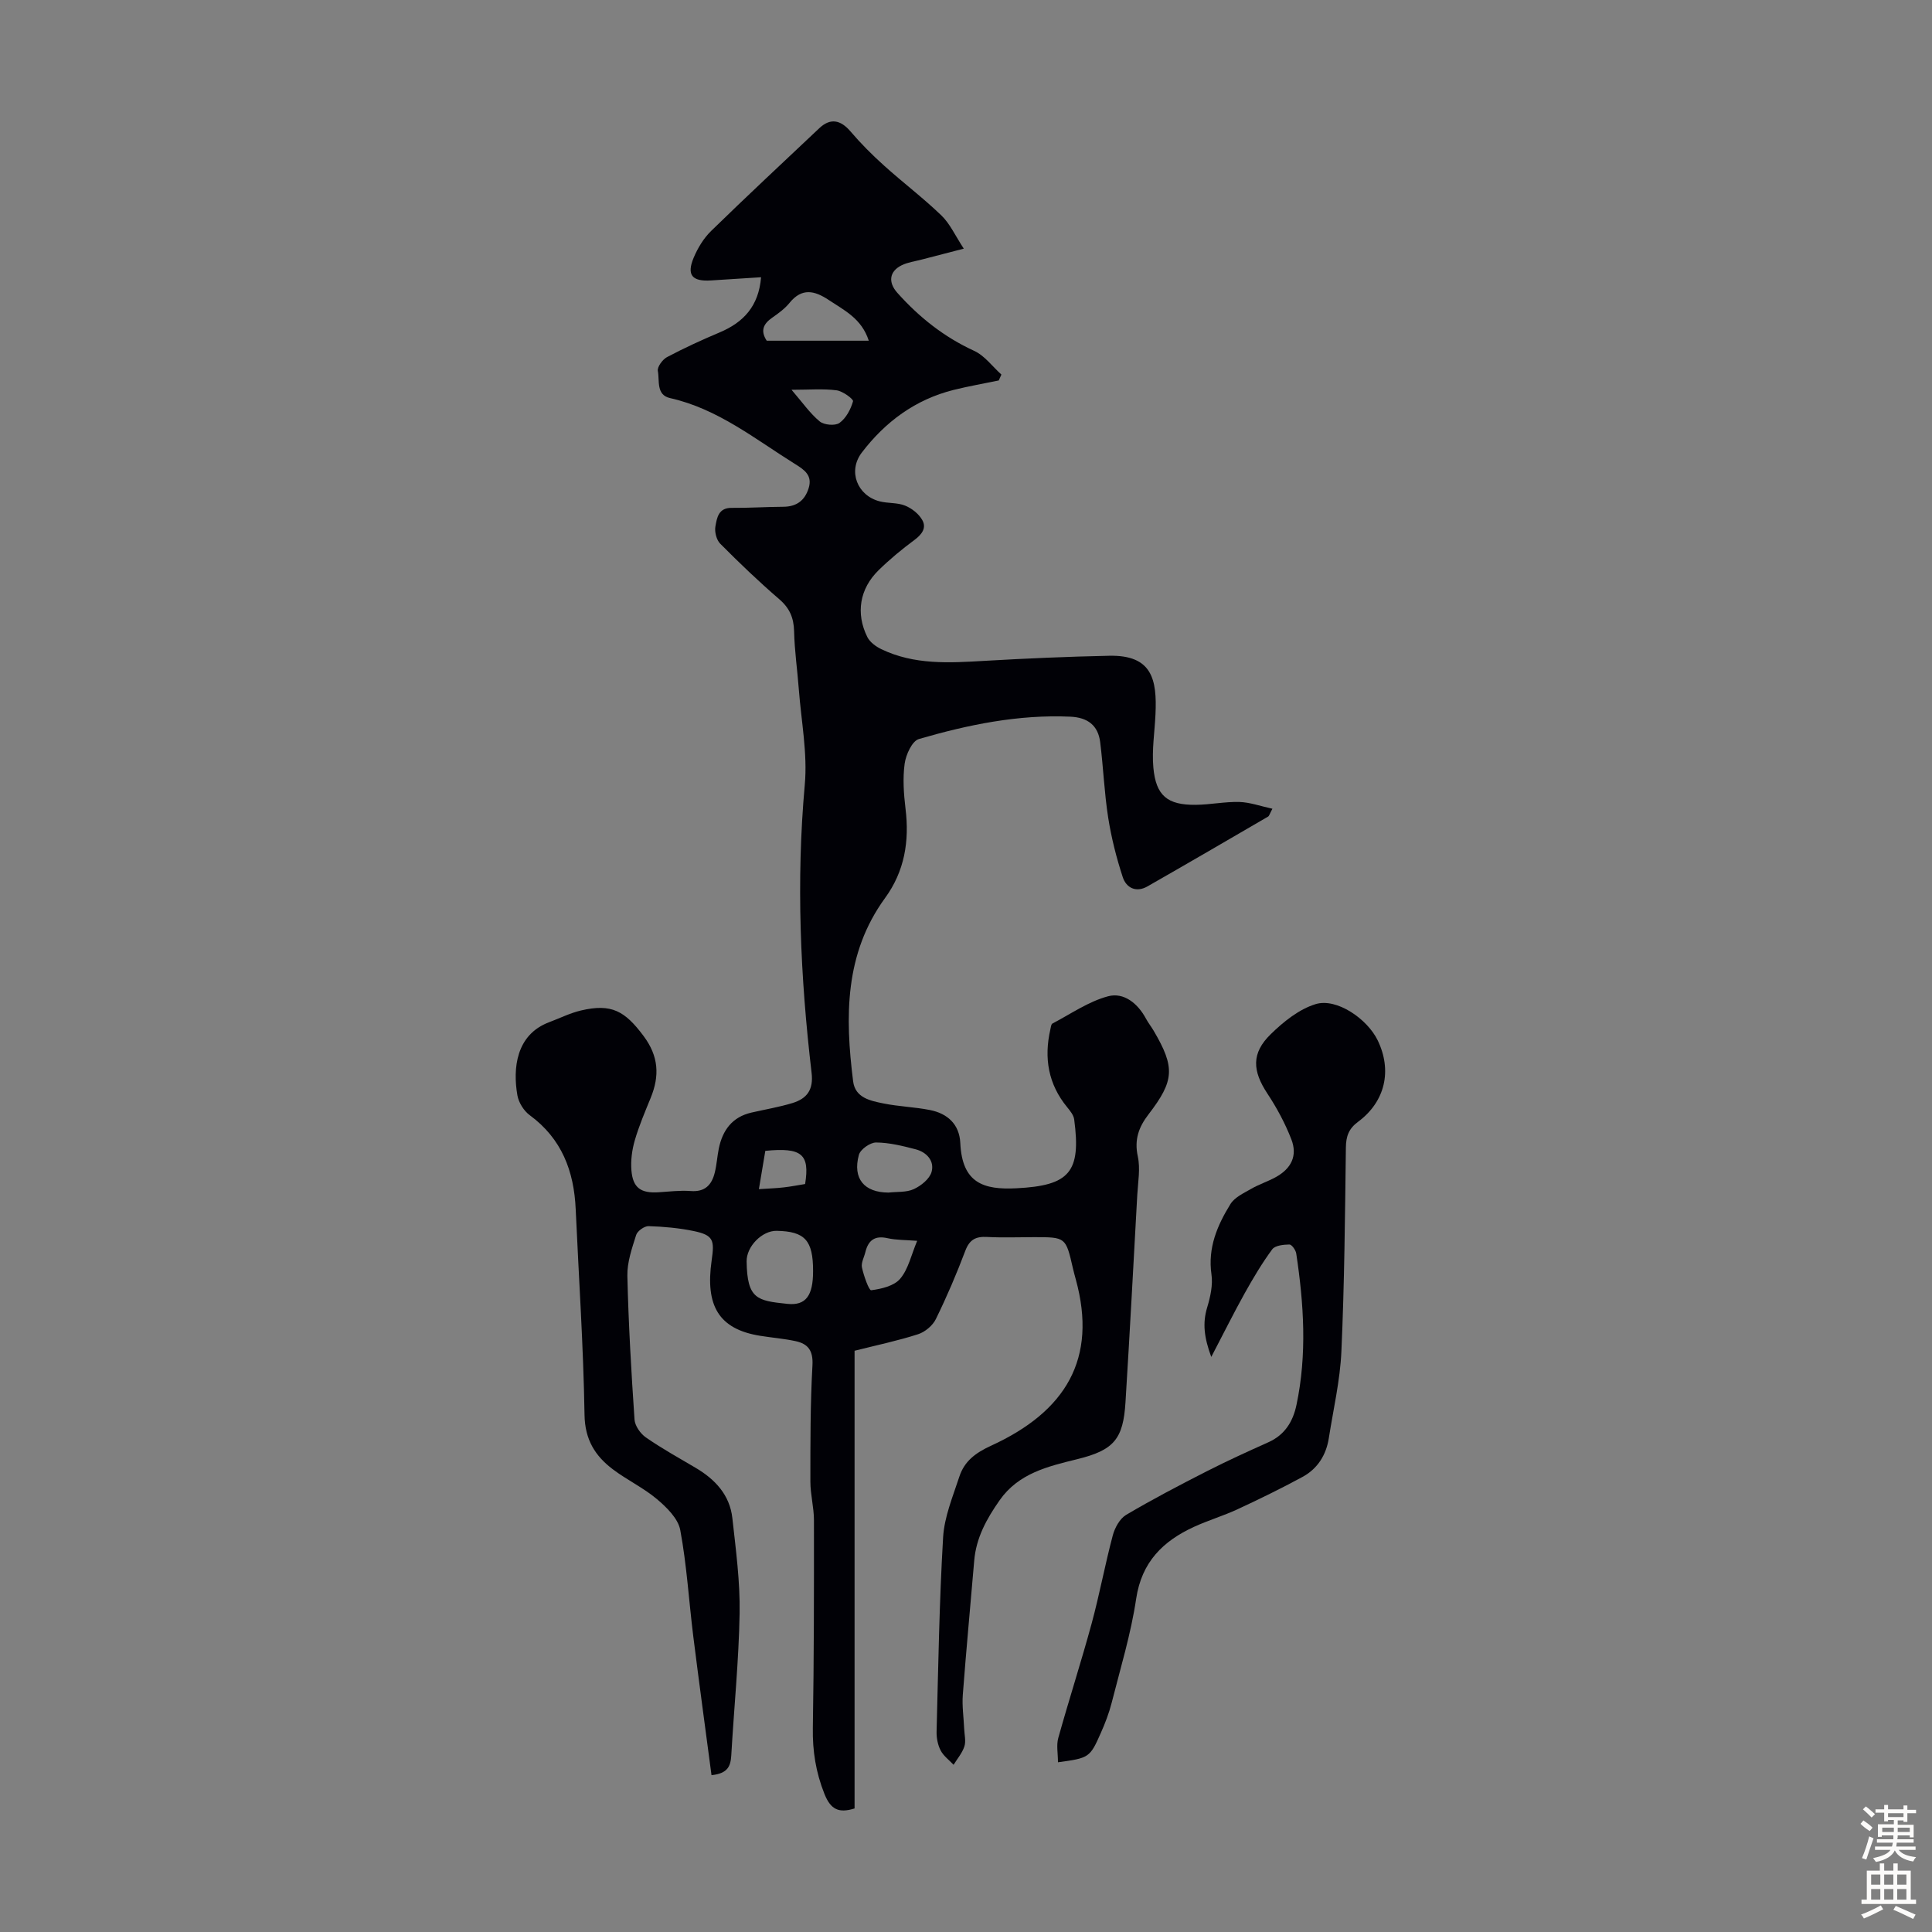 <svg enable-background="new 0 0 400 400" viewBox="0 0 400 400" xmlns="http://www.w3.org/2000/svg"><rect x="0" y="0" width="400" height="400" fill="#808080" stroke="none"/><path d="m147.31 367.53c-1.29-9.77-2.59-19.27-3.78-28.79-.91-7.32-1.34-14.72-2.69-21.96-.44-2.37-2.79-4.68-4.8-6.38-2.79-2.36-6.21-3.97-9.15-6.19-3.68-2.78-5.79-6.14-5.87-11.28-.23-14.21-1.19-28.4-1.83-42.6-.35-7.87-2.89-14.58-9.51-19.44-1.23-.9-2.3-2.62-2.56-4.12-.96-5.5-.32-12.54 6.57-15.13 2.19-.82 4.33-1.9 6.59-2.43 6.33-1.49 9.1.1 12.97 5.29 3.14 4.21 3.33 8.24 1.47 12.8-1.18 2.89-2.42 5.79-3.29 8.78-.58 1.99-.87 4.19-.7 6.25.3 3.61 1.96 4.74 5.58 4.52 2.23-.14 4.49-.43 6.7-.26 2.97.23 4.36-1.29 4.98-3.84.4-1.62.5-3.32.83-4.96.78-3.79 2.78-6.53 6.75-7.44 2.83-.65 5.71-1.13 8.48-1.97 2.97-.91 4.41-2.69 3.98-6.27-2.33-19.82-3.21-39.66-1.41-59.63.59-6.49-.73-13.15-1.23-19.73-.3-4.02-.89-8.02-.98-12.04-.07-2.79-.91-4.79-3.07-6.65-4.24-3.65-8.29-7.53-12.23-11.5-.78-.79-1.2-2.47-.99-3.59.31-1.73.61-3.85 3.34-3.82 3.57.03 7.15-.21 10.73-.23 2.72-.02 4.43-1.28 5.23-3.84.82-2.63-.83-3.78-2.76-4.98-8.32-5.18-16.02-11.46-25.93-13.68-2.93-.66-2.14-3.62-2.53-5.61-.16-.83.97-2.38 1.89-2.87 3.55-1.88 7.21-3.56 10.91-5.12 4.93-2.08 8.08-5.42 8.57-11.42-3.55.23-6.94.44-10.33.66-3.95.26-5.13-1.11-3.62-4.71.84-2 2.06-4.02 3.61-5.53 7.37-7.19 14.91-14.21 22.4-21.28 2.27-2.14 4.38-1.75 6.44.65 2.14 2.51 4.49 4.87 6.95 7.08 3.9 3.52 8.11 6.7 11.88 10.33 1.77 1.7 2.84 4.13 4.64 6.88-3.44.89-6.08 1.57-8.72 2.26-1.4.37-2.89.56-4.16 1.19-2.57 1.28-2.8 3.54-.88 5.69 4.52 5.06 9.68 9.16 15.91 12.02 2.18 1 3.78 3.24 5.64 4.91-.18.41-.37.82-.55 1.22-3.12.65-6.27 1.19-9.35 1.96-7.92 1.98-14.15 6.6-19.01 12.98-2.93 3.85-.93 8.9 3.71 10.09 1.72.44 3.64.23 5.25.88 1.38.55 2.81 1.68 3.54 2.94.97 1.65-.03 3.01-1.59 4.17-2.6 1.92-5.12 4.01-7.43 6.27-3.91 3.82-4.77 8.92-2.33 13.83.53 1.06 1.77 1.97 2.89 2.51 6.83 3.29 14.09 2.85 21.39 2.42 8.58-.5 17.18-.87 25.77-1.05 8.97-.2 9.94 4.96 9.61 12.13-.17 3.67-.77 7.38-.44 11.01.53 5.85 2.92 7.78 8.78 7.72 3.01-.03 6.02-.67 9.02-.59 2.19.06 4.35.86 6.85 1.4-.59 1.1-.67 1.5-.9 1.63-8.31 4.84-16.62 9.68-24.97 14.45-2.37 1.35-4.4.29-5.12-1.93-1.31-4-2.35-8.13-3.01-12.29-.81-5.18-1.01-10.45-1.66-15.65-.44-3.5-2.62-5.11-6.18-5.27-10.76-.48-21.15 1.66-31.36 4.63-1.4.41-2.68 3.23-2.94 5.09-.42 3.05-.19 6.26.18 9.35.82 6.72-.19 12.92-4.24 18.48-8.42 11.56-8.28 24.64-6.61 37.94.43 3.44 3.59 4.04 6.3 4.59 3.16.64 6.44.73 9.61 1.36 3.64.72 6.1 2.96 6.28 6.83.38 8.33 4.85 9.71 11.61 9.37 11.03-.55 13.42-3.34 11.97-14.25-.12-.9-.84-1.78-1.45-2.53-3.93-4.78-4.83-10.19-3.49-16.09.1-.43.15-1.09.44-1.24 3.8-1.99 7.46-4.56 11.51-5.64 3.25-.87 6.14 1.45 7.84 4.61.47.88 1.11 1.68 1.62 2.55 4.44 7.58 4.29 10.3-1.09 17.3-2.01 2.61-2.97 5.22-2.21 8.69.55 2.54.04 5.32-.11 7.99-.79 14.3-1.55 28.61-2.44 42.91-.47 7.63-2.4 9.91-9.92 11.77-6.12 1.51-12.2 2.9-16.15 8.54-2.67 3.81-4.85 7.74-5.25 12.49-.78 9.25-1.66 18.5-2.36 27.76-.18 2.32.18 4.68.28 7.02.05 1.23.4 2.56.05 3.66-.44 1.37-1.46 2.55-2.24 3.82-.92-.98-2.09-1.83-2.68-2.97s-.87-2.58-.84-3.88c.35-13.42.56-26.85 1.35-40.24.25-4.24 2.01-8.43 3.36-12.56 1.04-3.18 3.3-4.91 6.57-6.41 15.46-7.08 22.07-17.98 17.54-34.44-.21-.75-.41-1.51-.59-2.27-1.48-6.47-1.48-6.47-8.03-6.47-3.25 0-6.5.13-9.74-.04-2.32-.13-3.63.52-4.51 2.85-1.81 4.8-3.84 9.54-6.1 14.15-.66 1.35-2.25 2.68-3.69 3.14-4.22 1.36-8.59 2.27-13.14 3.42v94.76c-3.24 1.01-4.93.26-6.23-2.99-1.79-4.48-2.49-8.9-2.41-13.68.24-14.33.24-28.66.23-42.99 0-2.67-.74-5.33-.74-8 0-8.03-.02-16.07.43-24.08.17-3.05-.9-4.45-3.49-5.01-2.4-.52-4.86-.71-7.29-1.1-8.66-1.37-11.43-6.27-10.09-15.62.6-4.17.41-5.22-3.74-6.08-3.05-.63-6.2-.91-9.31-1.01-.87-.03-2.32 1-2.58 1.83-.87 2.75-1.88 5.65-1.82 8.47.23 9.92.81 19.84 1.48 29.74.09 1.31 1.23 2.93 2.36 3.71 3.29 2.28 6.82 4.24 10.28 6.28 4.06 2.39 7.09 5.63 7.62 10.44.72 6.54 1.61 13.12 1.5 19.67-.17 9.84-1.17 19.66-1.73 29.49-.15 2.15-.69 3.69-4.09 4.04zm21.03-104.37c0-6.36-1.68-8.22-7.54-8.33-3-.06-6.27 3.23-6.22 6.35.12 7.78 2.17 8.12 8.43 8.77 3.87.41 5.33-1.74 5.33-6.79zm11.53-192.62c-1.48-4.61-5.1-6.3-8.32-8.45-2.92-1.94-5.53-2.53-8.08.61-.97 1.2-2.28 2.16-3.56 3.05-1.84 1.27-2.54 2.69-1.17 4.79zm4.08 176.37c1.77-.2 3.72-.01 5.25-.72 1.5-.69 3.26-2.11 3.67-3.55.64-2.28-1.01-4.1-3.3-4.69-2.68-.7-5.45-1.39-8.18-1.41-1.23-.01-3.26 1.42-3.57 2.57-1.33 4.93 1.12 7.78 6.13 7.8zm5.94 9.99c-2.41-.19-4.33-.14-6.15-.55-2.63-.59-3.97.44-4.57 2.87-.26 1.08-.92 2.23-.71 3.21.37 1.71 1.45 4.76 1.91 4.7 2.12-.27 4.75-.89 6.01-2.39 1.69-2 2.29-4.94 3.51-7.84zm-32.77-10.7c2.04-.14 3.58-.18 5.11-.36 1.52-.17 3.03-.47 4.46-.7 1-6.2-.71-7.61-8.24-6.87-.41 2.44-.83 4.94-1.33 7.93zm6.76-165.5c2.28 2.65 3.82 4.89 5.83 6.55.91.75 3.22.95 4.1.31 1.36-.98 2.33-2.82 2.8-4.48.12-.44-2.13-2.11-3.41-2.27-2.8-.36-5.67-.11-9.32-.11z" fill="#010106"/><path d="m219.04 364.86c0-1.85-.35-3.54.06-5.01 2.21-7.93 4.75-15.77 6.91-23.71 1.64-6.04 2.77-12.21 4.38-18.26.42-1.57 1.45-3.46 2.76-4.24 5.46-3.23 11.09-6.17 16.74-9.05 4.17-2.13 8.45-4.07 12.72-5.99 3.4-1.52 5.09-4.29 5.81-7.72 2.21-10.45 1.53-20.92-.05-31.37-.11-.71-.94-1.86-1.41-1.85-1.22.02-2.96.19-3.56 1-2.11 2.86-3.94 5.95-5.68 9.06-2.27 4.07-4.34 8.25-6.94 13.22-1.49-4.04-1.83-7-.85-10.24.66-2.19 1.21-4.65.89-6.85-.79-5.51 1.21-10.16 3.93-14.56.86-1.39 2.7-2.24 4.23-3.12 1.64-.95 3.48-1.54 5.14-2.45 3.25-1.79 4.56-4.46 3.23-7.86-1.28-3.29-2.99-6.48-4.94-9.43-3.12-4.72-3.36-8.38.69-12.32 2.65-2.59 5.87-5.18 9.3-6.22 4.32-1.32 10.66 3.03 12.83 7.49 3.03 6.25 1.58 12.69-4.05 16.87-1.94 1.43-2.5 3-2.53 5.34-.18 14.08-.3 28.17-.93 42.24-.27 6-1.67 11.95-2.6 17.91-.55 3.52-2.34 6.35-5.45 8.04-4.41 2.39-8.91 4.59-13.46 6.7-2.93 1.36-6.07 2.29-9.01 3.64-6.43 2.95-10.84 7.29-11.97 14.89-1.08 7.27-3.26 14.38-5.07 21.53-.55 2.15-1.36 4.26-2.27 6.3-2.23 5.06-2.43 5.15-8.85 6.02z" fill="#010106"/><g fill="#fcfbfa"><path d="m385.2 377.6.6-.7c.6.4 1.3.9 1.9 1.5l-.6.7c-.8-.5-1.4-1-1.9-1.5zm.3 7.1c.6-1.4 1.1-2.9 1.5-4.5.3.1.6.3.9.4-.5 1.4-1 2.9-1.5 4.4zm.2-10.1.6-.6c.7.5 1.3 1.1 1.9 1.6l-.7.7c-.6-.6-1.2-1.2-1.8-1.7zm8.4-.8h.8v.9h1.8v.7h-1.8v1.8h-.8v-.3h-1.2v.9h3.3v2.6h-.8v-.4h-2.5c0 .3 0 .6-.1.8h3.4v.7h-3.5c0 .3-.1.6-.1.8h4v.7h-3.5c.7.9 1.9 1.3 3.6 1.5-.2.2-.4.5-.6.9-1.9-.3-3.2-1.1-3.8-2.3-.5 1.1-1.8 2-3.9 2.4-.2-.3-.4-.5-.6-.8 1.9-.4 3.1-.9 3.6-1.7h-3.2v-.7h3.5c.1-.2.1-.5.2-.8h-3.3v-.7h3.4c0-.2 0-.5 0-.8h-2.4v.3h-.8v-2.6h3.3v-.9h-1.2v.3h-.8v-1.8h-1.8v-.7h1.8v-.9h.8v.9h3.2zm-4.4 5.5h2.4c0-.3 0-.6 0-.9h-2.4zm1.2-3.1h3.2v-.8h-3.2zm4.4 2.2h-2.4v.9h2.5v-.9z"/><path d="m389.2 385.8h.9v1.5h1.9v-1.5h.9v1.5h2.7v6h1.1v.9h-11.3v-.9h1.1v-6h2.7zm.2 8.7.5.8c-1.2.6-2.5 1.3-4 1.9-.2-.3-.3-.6-.6-.8 1.6-.6 3-1.3 4.1-1.9zm-2-4.3h1.9v-2.1h-1.9zm0 3.1h1.9v-2.2h-1.9zm2.7-3.1h1.9v-2.1h-1.9zm0 3.1h1.9v-2.2h-1.9zm2.4 1.3c1.4.6 2.7 1.2 4.1 1.8l-.5.9c-1.5-.7-2.8-1.4-4.1-1.9zm2.2-6.5h-1.9v2.1h1.9zm-1.9 5.2h1.9v-2.2h-1.9z"/></g></svg>